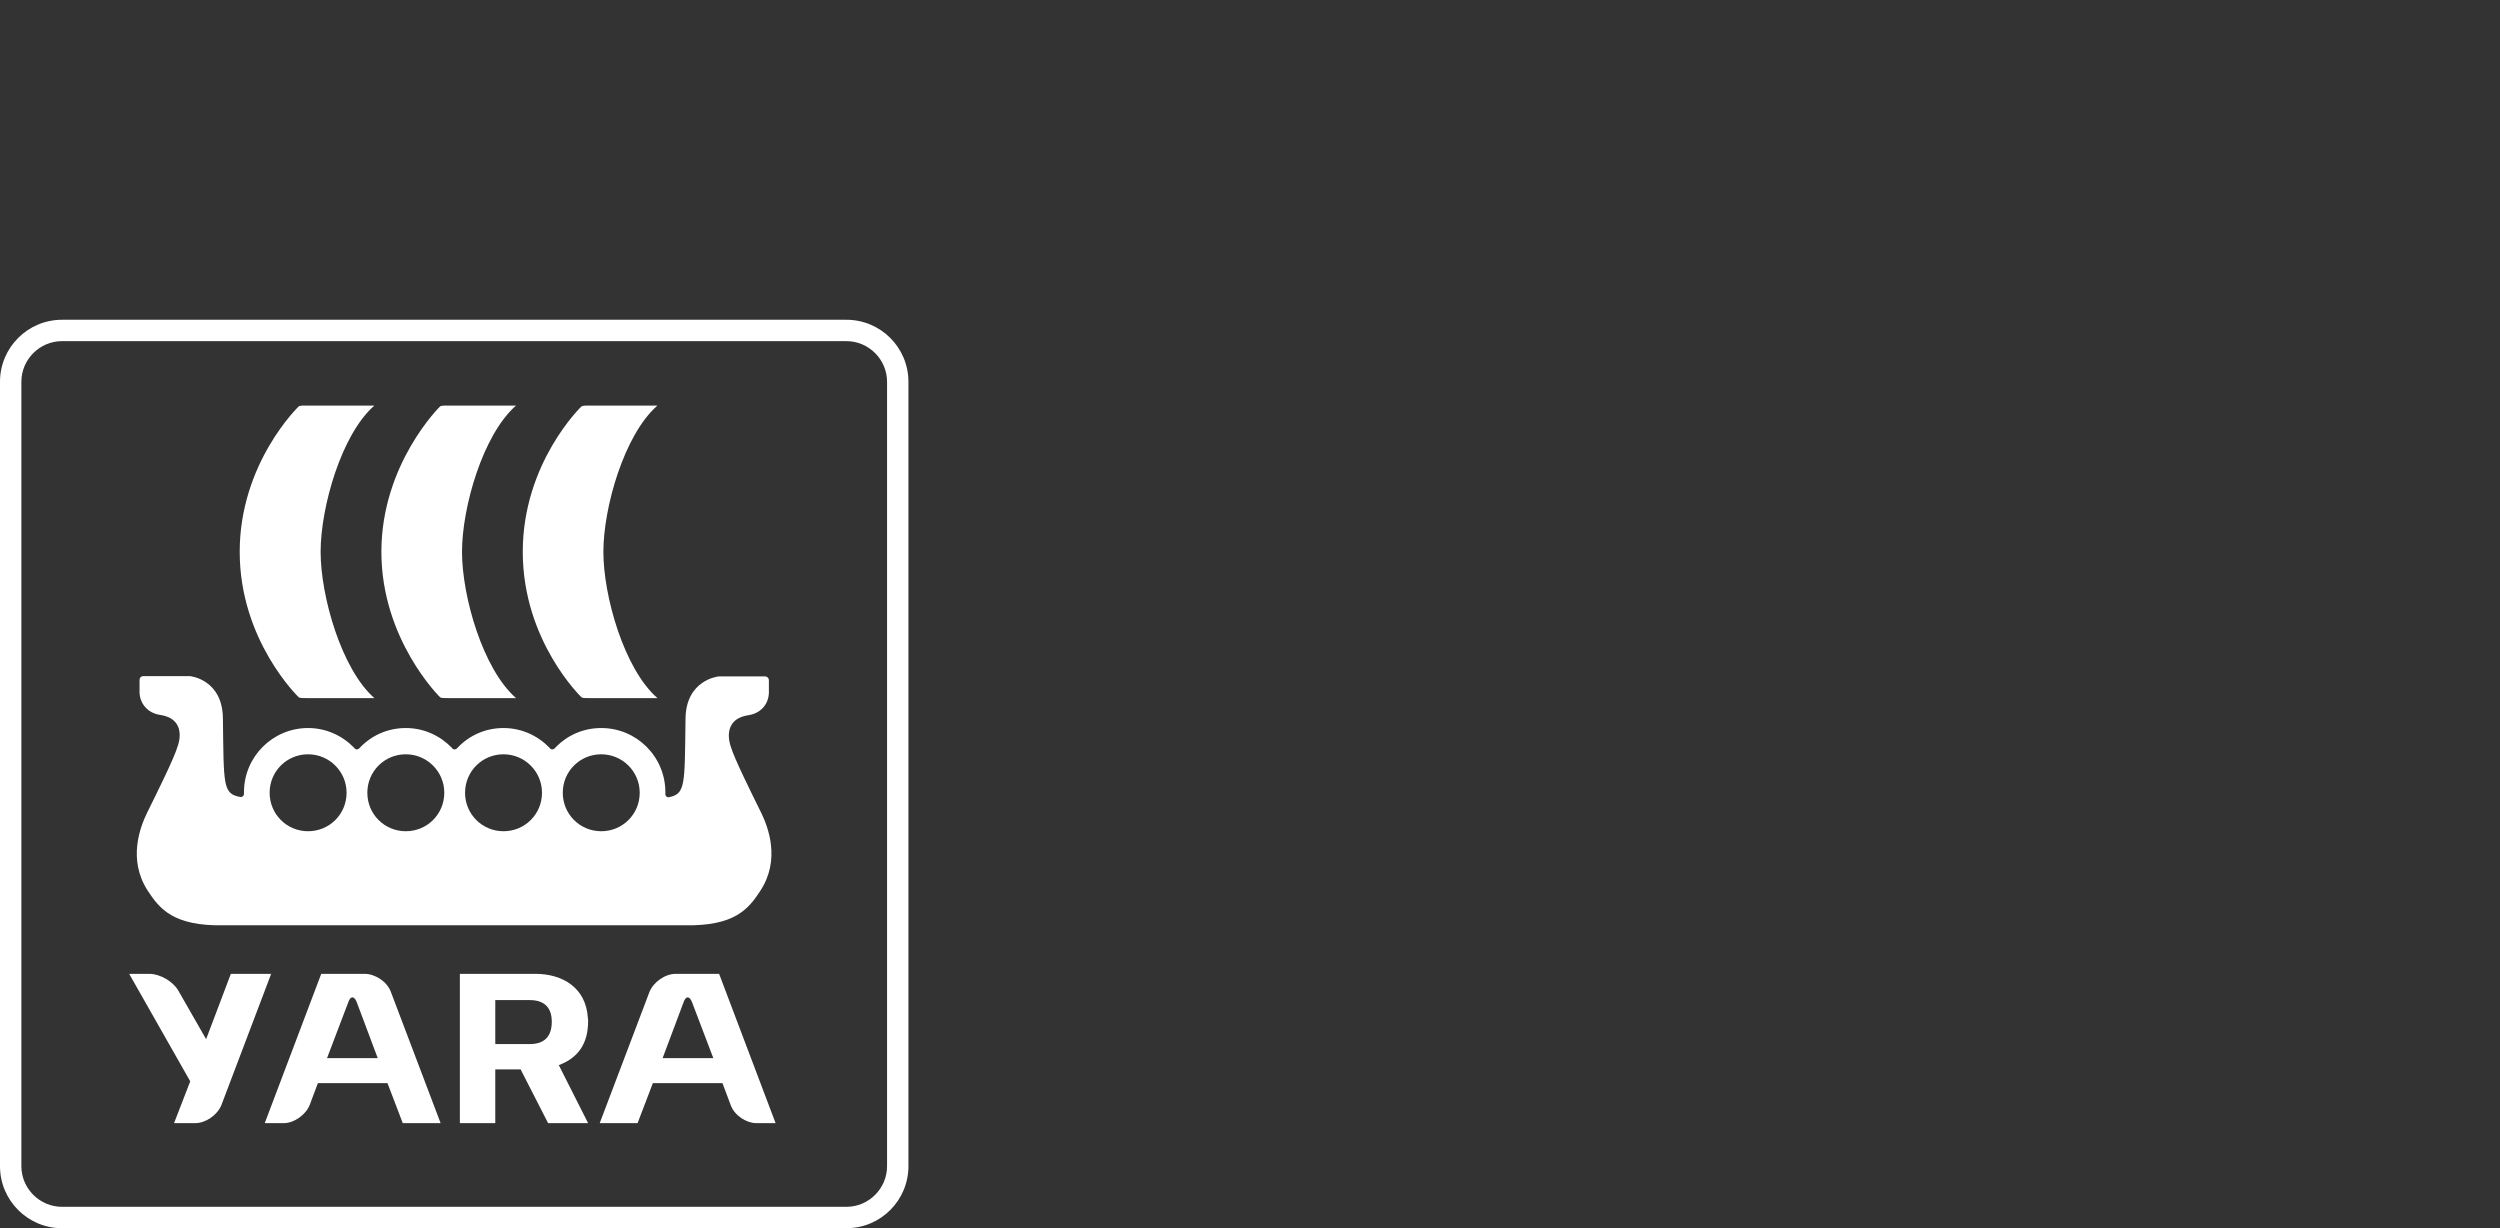 <svg width="688" height="338" viewBox="0 0 688 338" fill="none" xmlns="http://www.w3.org/2000/svg">
<rect x="0" y="0" width="688" height="338" fill="#333333" stroke="none"/>
<path d="M232.941 88H17.059C7.647 88 0 95.647 0 105.059V320.941C0 330.353 7.647 338 17.059 338H232.941C242.353 338 250 330.353 250 320.941V105.059C250 95.647 242.353 88 232.941 88ZM244.118 320.941C244.118 327.076 239.076 332.118 232.941 332.118H17.059C10.924 332.118 5.882 327.076 5.882 320.941V105.059C5.882 98.924 10.924 93.882 17.059 93.882H232.941C239.076 93.882 244.118 98.924 244.118 105.059V320.941Z" fill="white"/>
<path d="M153.782 293.126C159.16 291.109 161.849 287.16 161.849 281.025C161.849 280.689 161.849 280.353 161.765 280.017C161.261 271.95 154.958 268 147.311 268H126.555V309.092H136.303V294.303H143.277L150.84 309.092H161.849L153.782 293.126ZM145.798 287.328H136.303V275.227H145.798C149.496 275.227 151.849 276.992 151.849 281.193C151.849 285.311 149.748 287.328 145.798 287.328Z" fill="white"/>
<path d="M74.622 268H63.529L56.723 285.983L49.076 272.622C47.647 270.101 44.034 268 41.092 268H35.546L52.353 297.58L47.899 309.092H53.697C56.639 309.092 59.832 306.824 60.924 304.134L74.622 268Z" fill="white"/>
<path d="M103.95 291.193H90L95.882 275.731C96.471 274.05 97.479 274.05 98.151 275.731L103.95 291.193ZM106.639 298.084L110.84 309.092H121.26L107.563 272.958C106.555 270.185 103.277 268 100.336 268H88.403L72.857 309.092H78.067C80.924 309.092 84.118 306.824 85.21 304.134L87.479 298.084H106.639Z" fill="white"/>
<path d="M188.151 275.731C188.739 274.05 189.748 274.05 190.42 275.731L196.303 291.193H182.353L188.151 275.731ZM179.664 298.084H198.824L201.092 304.134C202.101 306.908 205.294 309.092 208.235 309.092H213.445L197.899 268H185.966C183.025 268 179.832 270.269 178.739 272.958L165.042 309.092H175.462L179.664 298.084Z" fill="white"/>
<path fill-rule="evenodd" clip-rule="evenodd" d="M65.966 151.865C65.966 127.412 82.185 111.865 82.185 111.865C82.605 111.529 83.865 111.613 84.958 111.613C89.58 111.613 98.151 111.613 103.025 111.613C93.95 119.512 88.235 139.597 88.235 151.865C88.235 164.05 93.95 184.134 103.025 192.118C98.067 192.118 89.496 192.118 84.958 192.118C83.95 192.118 82.605 192.202 82.185 191.865C82.185 191.865 65.966 176.319 65.966 151.865ZM160 191.865C160.42 192.202 161.681 192.118 162.857 192.118C167.395 192.118 175.966 192.118 180.924 192.118C171.765 184.134 166.05 164.05 166.05 151.865C166.05 139.681 171.765 119.597 180.924 111.613C175.966 111.613 167.395 111.613 162.857 111.613C161.765 111.613 160.504 111.529 160 111.865C160 111.865 143.866 127.328 143.866 151.865C143.866 176.403 160 191.865 160 191.865ZM121.092 191.865C121.513 192.202 122.773 192.118 123.95 192.118C128.487 192.118 136.975 192.118 142.017 192.118C132.857 184.134 127.143 164.05 127.143 151.865C127.143 139.681 132.857 119.597 142.017 111.613C137.059 111.613 128.487 111.613 123.95 111.613C122.857 111.613 121.597 111.529 121.092 111.865C121.092 111.865 104.958 127.664 104.958 151.865C104.958 176.067 121.092 191.865 121.092 191.865ZM209.58 223.882C206.807 218.252 202.017 208.672 201.092 205.395C201.092 205.395 198.235 198 205.966 196.823C209.244 196.319 211.429 193.966 211.597 190.773V187.16C211.597 186.655 211.176 186.235 210.672 186.151H197.815C197.563 186.151 188.739 187.16 188.655 197.832C188.403 216.151 188.739 218.588 183.866 219.428C183.445 219.344 183.109 219.008 183.109 218.588C183.109 218.42 183.109 218.252 183.109 218C183.109 208.252 175.21 200.353 165.462 200.353C160.504 200.353 156.05 202.37 152.857 205.731C152.689 205.899 152.437 206.235 152.017 206.235C151.597 206.235 151.345 205.983 151.176 205.731C147.983 202.454 143.529 200.353 138.571 200.353C133.613 200.353 129.16 202.37 125.966 205.731C125.798 205.899 125.546 206.235 125.126 206.235C124.706 206.235 124.454 205.983 124.286 205.731C121.092 202.454 116.639 200.353 111.681 200.353C106.723 200.353 102.269 202.37 99.076 205.731C98.908 205.899 98.656 206.235 98.235 206.235C97.815 206.235 97.563 205.983 97.395 205.731C94.202 202.454 89.748 200.353 84.79 200.353C75.042 200.353 67.143 208.252 67.143 218C67.143 218.168 67.143 218.336 67.143 218.504C67.143 219.008 66.723 219.344 66.219 219.344C61.261 218.504 61.597 216.151 61.344 197.748C61.261 186.991 52.437 186.067 52.185 186.067H39.328C38.824 186.151 38.403 186.487 38.403 187.076V190.689C38.571 193.798 40.756 196.235 44.034 196.739C51.849 197.916 48.908 205.311 48.908 205.311C47.983 208.588 43.193 218.168 40.42 223.798C38.656 227.496 35.042 236.487 40.672 245.143C43.95 250.185 47.815 254.891 61.513 254.639H188.403C202.185 254.891 205.966 250.185 209.244 245.143C214.874 236.571 211.345 227.58 209.58 223.882ZM84.79 207.58C78.908 207.58 74.202 212.286 74.202 218.168C74.202 224.05 78.908 228.756 84.79 228.756C90.672 228.756 95.378 224.05 95.378 218.168C95.378 212.286 90.588 207.58 84.79 207.58ZM165.462 207.58C159.58 207.58 154.874 212.286 154.874 218.168C154.874 224.05 159.58 228.756 165.462 228.756C171.345 228.756 176.05 224.05 176.05 218.168C176.05 212.286 171.26 207.58 165.462 207.58ZM111.681 207.58C105.798 207.58 101.092 212.286 101.092 218.168C101.092 224.05 105.798 228.756 111.681 228.756C117.563 228.756 122.269 224.05 122.269 218.168C122.269 212.286 117.479 207.58 111.681 207.58ZM138.571 207.58C132.689 207.58 127.983 212.286 127.983 218.168C127.983 224.05 132.689 228.756 138.571 228.756C144.454 228.756 149.16 224.05 149.16 218.168C149.16 212.286 144.37 207.58 138.571 207.58Z" fill="white"/>
</svg>
